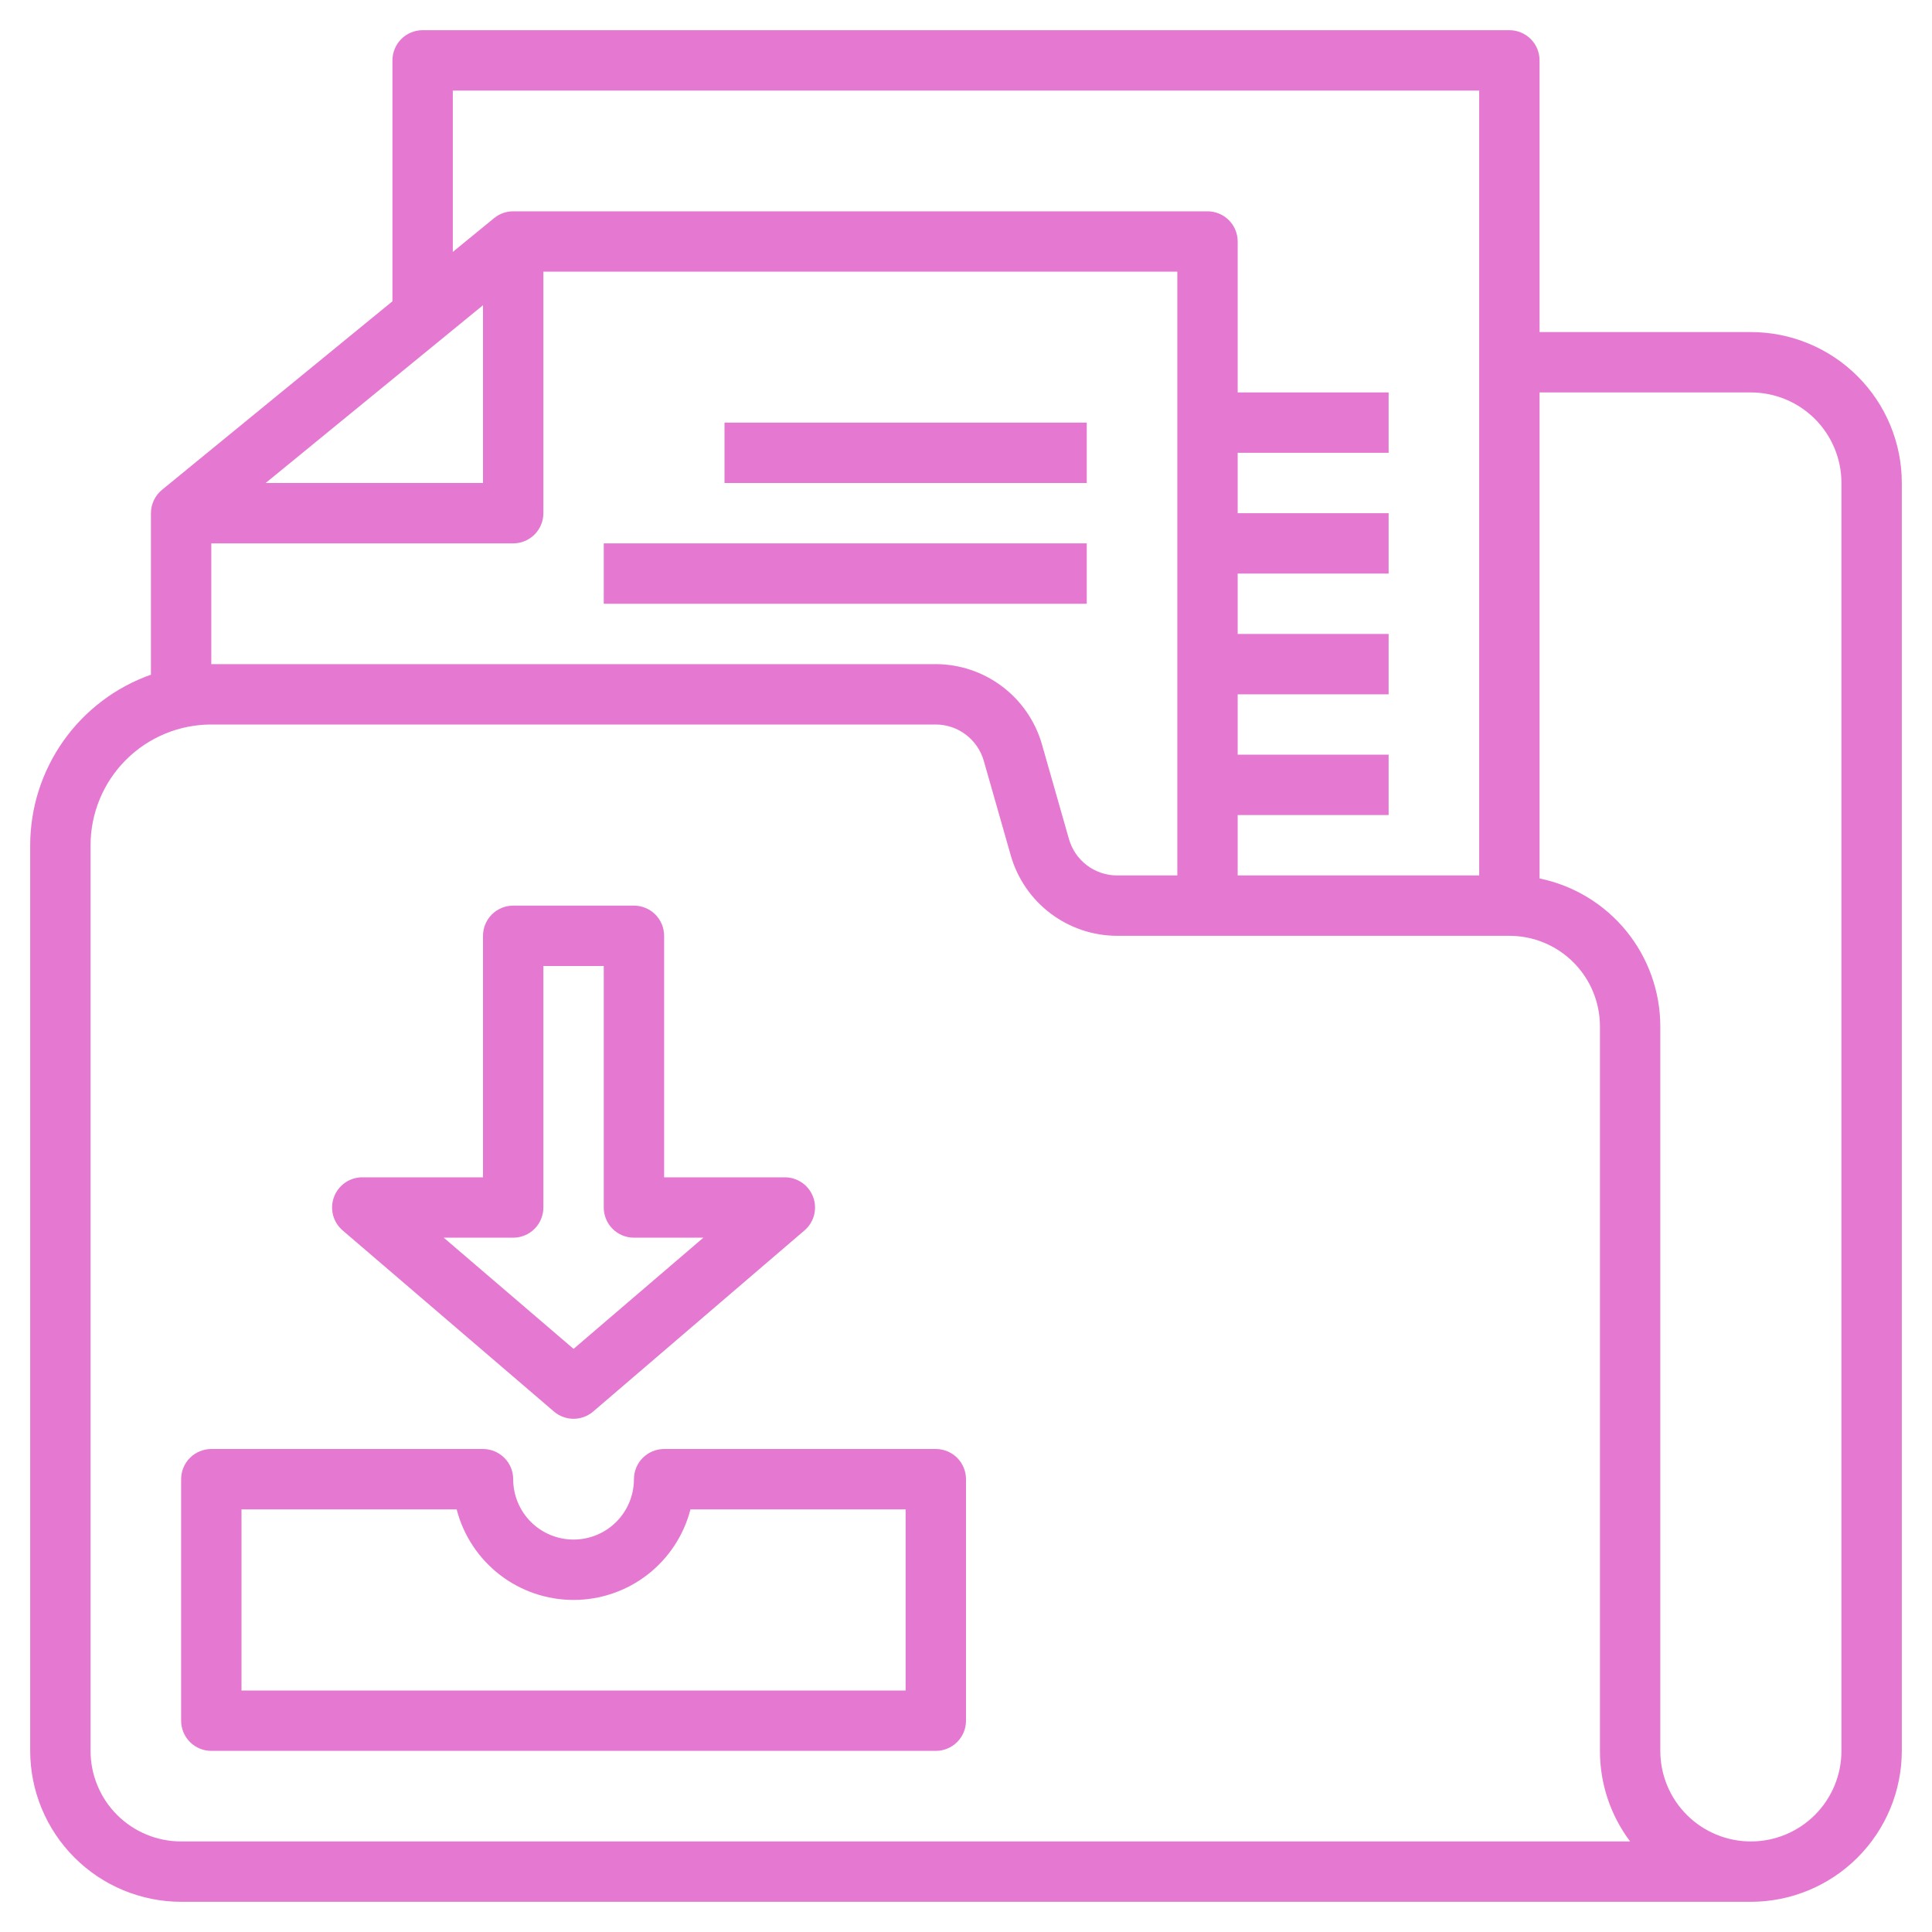 <svg xmlns="http://www.w3.org/2000/svg" width="80" height="80" viewBox="0 0 80 80" fill="none"><path d="M45 17.5H30V20H45V17.5Z" fill="#E579D1"></path><path d="M45 22.5H25V25H45V22.5Z" fill="#E579D1"></path><path d="M72.5 13.75H63.75V2.5C63.75 2.168 63.618 1.851 63.384 1.616C63.15 1.382 62.831 1.25 62.5 1.25H17.5C17.169 1.25 16.851 1.382 16.616 1.616C16.382 1.851 16.25 2.168 16.25 2.5V12.476L6.709 20.282C6.565 20.4 6.45 20.547 6.371 20.715C6.291 20.882 6.25 21.065 6.25 21.25V27.938C4.789 28.454 3.524 29.41 2.629 30.675C1.733 31.94 1.252 33.45 1.25 35V72.5C1.252 74.157 1.911 75.746 3.083 76.917C4.254 78.089 5.843 78.748 7.5 78.75H72.5C74.157 78.748 75.746 78.089 76.917 76.917C78.089 75.746 78.748 74.157 78.75 72.5V20C78.75 18.342 78.091 16.753 76.919 15.581C75.747 14.409 74.158 13.75 72.5 13.75ZM18.75 3.75H61.25V36.25H51.25V33.75H57.5V31.25H51.25V28.75H57.5V26.25H51.25V23.75H57.5V21.25H51.25V18.75H57.5V16.25H51.25V10C51.25 9.668 51.118 9.351 50.884 9.116C50.65 8.882 50.331 8.75 50 8.75H21.25C20.962 8.75 20.682 8.85 20.459 9.033L18.75 10.431V3.75ZM20 12.639V20H11L20 12.639ZM8.75 22.5H21.25C21.581 22.5 21.899 22.368 22.134 22.134C22.368 21.899 22.5 21.581 22.5 21.25V11.25H48.75V36.25H46.25C45.801 36.248 45.365 36.101 45.008 35.831C44.65 35.56 44.389 35.181 44.265 34.75L43.14 30.806C42.864 29.855 42.286 29.019 41.495 28.423C40.704 27.827 39.741 27.503 38.75 27.5H8.75V22.5ZM7.5 76.25C6.505 76.25 5.552 75.855 4.848 75.152C4.145 74.448 3.75 73.495 3.75 72.5V35C3.75 33.674 4.277 32.402 5.214 31.465C6.152 30.527 7.424 30 8.75 30H38.75C39.199 30.002 39.635 30.149 39.992 30.419C40.35 30.69 40.611 31.069 40.735 31.5L41.86 35.444C42.136 36.395 42.714 37.231 43.505 37.827C44.296 38.423 45.259 38.747 46.25 38.75H62.5C63.495 38.75 64.448 39.145 65.152 39.848C65.855 40.552 66.25 41.505 66.25 42.5V72.5C66.248 73.853 66.686 75.169 67.5 76.25H7.5ZM76.25 72.5C76.25 73.495 75.855 74.448 75.152 75.152C74.448 75.855 73.495 76.25 72.5 76.25C71.505 76.25 70.552 75.855 69.848 75.152C69.145 74.448 68.75 73.495 68.75 72.5V42.5C68.748 41.06 68.25 39.664 67.339 38.548C66.428 37.433 65.161 36.665 63.75 36.375V16.25H72.5C73.495 16.25 74.448 16.645 75.152 17.348C75.855 18.052 76.25 19.005 76.25 20V72.5Z" fill="#E579D1"></path><path d="M38.75 60H27.5C27.169 60 26.851 60.132 26.616 60.366C26.382 60.6 26.25 60.919 26.25 61.25C26.25 61.913 25.987 62.549 25.518 63.018C25.049 63.487 24.413 63.75 23.75 63.75C23.087 63.75 22.451 63.487 21.982 63.018C21.513 62.549 21.25 61.913 21.25 61.25C21.25 60.919 21.118 60.6 20.884 60.366C20.649 60.132 20.331 60 20 60H8.75C8.418 60 8.101 60.132 7.866 60.366C7.632 60.6 7.5 60.919 7.5 61.25V71.25C7.5 71.582 7.632 71.9 7.866 72.134C8.101 72.368 8.418 72.5 8.75 72.5H38.75C39.081 72.5 39.4 72.368 39.634 72.134C39.868 71.9 40 71.582 40 71.25V61.25C40 60.919 39.868 60.6 39.634 60.366C39.4 60.132 39.081 60 38.75 60ZM37.5 70H10V62.5H18.909C19.186 63.573 19.812 64.524 20.688 65.203C21.564 65.882 22.642 66.25 23.75 66.25C24.858 66.25 25.936 65.882 26.812 65.203C27.688 64.524 28.314 63.573 28.591 62.5H37.5V70Z" fill="#E579D1"></path><path d="M22.938 58.449C23.164 58.642 23.452 58.749 23.75 58.749C24.048 58.749 24.336 58.642 24.562 58.449L33.312 50.949C33.506 50.783 33.644 50.561 33.709 50.314C33.773 50.067 33.76 49.806 33.671 49.567C33.583 49.327 33.423 49.121 33.214 48.975C33.004 48.829 32.755 48.75 32.5 48.75H27.5V38.75C27.5 38.419 27.368 38.1 27.134 37.866C26.899 37.632 26.581 37.5 26.25 37.5H21.25C20.919 37.5 20.601 37.632 20.366 37.866C20.132 38.1 20 38.419 20 38.75V48.75H15C14.745 48.75 14.496 48.829 14.286 48.975C14.077 49.121 13.917 49.327 13.829 49.567C13.74 49.806 13.727 50.067 13.791 50.314C13.855 50.561 13.994 50.783 14.188 50.949L22.938 58.449ZM21.25 51.25C21.581 51.25 21.899 51.118 22.134 50.884C22.368 50.65 22.5 50.331 22.5 50V40H25V50C25 50.331 25.132 50.65 25.366 50.884C25.601 51.118 25.919 51.25 26.25 51.25H29.125L23.75 55.854L18.375 51.25H21.25Z" fill="#E579D1"></path></svg>